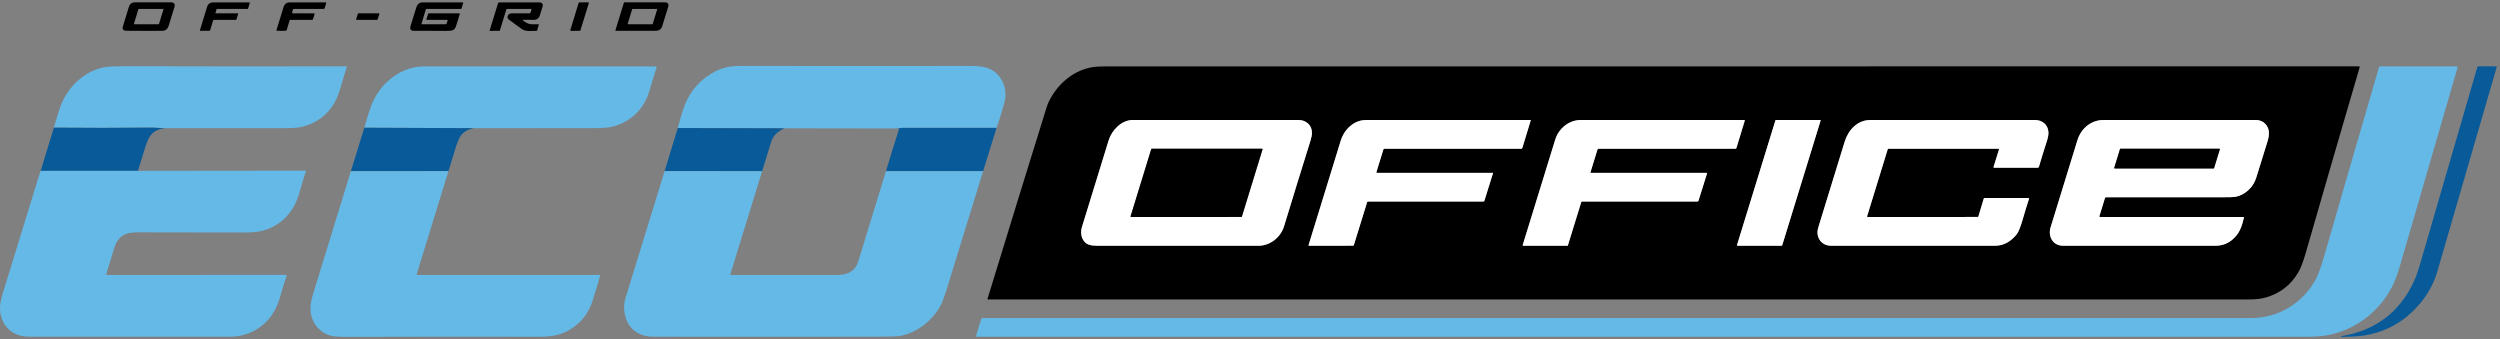 <svg width="538" height="73" viewBox="0 0 538 73" fill="none" xmlns="http://www.w3.org/2000/svg">
<rect x="0" y="0" width="538" height="73" fill="#808080" stroke="none"/>
<path d="M27.756 1.412C27.836 1.15 27.998 0.92 28.218 0.757C28.439 0.594 28.706 0.506 28.98 0.506H36.747C37.484 0.506 37.742 0.857 37.522 1.559C37.112 2.88 36.703 4.211 36.295 5.554C36.079 6.267 35.605 6.627 34.874 6.632C32.411 6.649 29.849 6.644 27.185 6.618C27.072 6.618 26.977 6.613 26.899 6.602C26.813 6.588 26.73 6.557 26.656 6.508C26.583 6.46 26.52 6.397 26.474 6.322C26.427 6.248 26.397 6.164 26.385 6.077C26.373 5.99 26.381 5.902 26.406 5.818L27.756 1.412ZM29.872 1.922C29.853 1.922 29.833 1.929 29.817 1.941C29.801 1.953 29.79 1.969 29.784 1.988L28.828 5.103C28.823 5.117 28.823 5.132 28.825 5.147C28.828 5.161 28.834 5.175 28.843 5.187C28.852 5.199 28.863 5.208 28.876 5.215C28.89 5.222 28.904 5.225 28.919 5.225L34.128 5.219C34.148 5.219 34.167 5.212 34.183 5.2C34.199 5.188 34.211 5.172 34.217 5.153L35.173 2.047C35.177 2.032 35.178 2.017 35.176 2.003C35.173 1.988 35.167 1.974 35.158 1.962C35.149 1.95 35.138 1.941 35.124 1.934C35.111 1.928 35.096 1.924 35.081 1.925L29.872 1.922Z" fill="black"/>
<path d="M46.38 2.875L51.157 2.864C51.172 2.864 51.187 2.868 51.2 2.875C51.213 2.882 51.225 2.892 51.234 2.904C51.243 2.917 51.249 2.931 51.251 2.946C51.254 2.961 51.253 2.977 51.248 2.992L50.908 4.128C50.894 4.17 50.867 4.208 50.832 4.234C50.796 4.26 50.752 4.275 50.708 4.274L46.07 4.272C45.959 4.272 45.887 4.325 45.854 4.432L45.247 6.444C45.208 6.571 45.122 6.635 44.989 6.635L43.18 6.632C43.045 6.632 42.998 6.568 43.039 6.438L44.59 1.412C44.67 1.152 44.832 0.923 45.052 0.761C45.272 0.599 45.539 0.512 45.812 0.512L53.698 0.514C53.707 0.515 53.716 0.517 53.725 0.521C53.733 0.525 53.74 0.531 53.746 0.539C53.752 0.546 53.756 0.555 53.757 0.564C53.759 0.574 53.758 0.583 53.756 0.592L53.399 1.817C53.378 1.883 53.334 1.916 53.266 1.916L46.721 1.922C46.694 1.922 46.667 1.931 46.645 1.948C46.623 1.964 46.607 1.987 46.599 2.013L46.355 2.839C46.348 2.863 46.356 2.875 46.38 2.875Z" fill="black"/>
<path d="M62.991 2.867L67.618 2.878C67.701 2.878 67.731 2.918 67.707 2.997L67.366 4.105C67.331 4.218 67.254 4.274 67.136 4.274L62.492 4.272C62.407 4.272 62.352 4.312 62.326 4.394L61.666 6.555C61.657 6.582 61.639 6.597 61.611 6.599C60.931 6.656 60.227 6.659 59.497 6.607C59.493 6.607 59.489 6.606 59.485 6.604C59.481 6.602 59.478 6.599 59.476 6.595C59.473 6.591 59.472 6.587 59.471 6.582C59.47 6.578 59.471 6.573 59.472 6.569C59.96 4.915 60.477 3.231 61.024 1.515C61.236 0.848 61.692 0.514 62.392 0.512C64.807 0.51 67.36 0.509 70.053 0.509C70.186 0.509 70.234 0.572 70.195 0.697L69.873 1.748C69.838 1.866 69.76 1.925 69.638 1.925L63.24 1.922C63.135 1.922 63.069 1.972 63.041 2.072L62.864 2.701C62.858 2.72 62.857 2.74 62.861 2.76C62.865 2.78 62.873 2.798 62.885 2.815C62.898 2.831 62.914 2.844 62.932 2.853C62.95 2.862 62.97 2.867 62.991 2.867Z" fill="black"/>
<path d="M96.22 4.277L91.829 4.272C91.758 4.272 91.733 4.237 91.754 4.169L92.125 2.978C92.149 2.902 92.201 2.864 92.28 2.864L98.805 2.872C98.923 2.872 98.966 2.93 98.933 3.044C98.619 4.151 98.336 5.052 98.085 5.748C97.775 6.607 97.123 6.635 96.314 6.638C93.863 6.641 91.455 6.64 89.091 6.632C88.395 6.629 88.146 6.293 88.346 5.626C88.782 4.165 89.207 2.784 89.623 1.481C89.798 0.933 90.269 0.517 90.867 0.514C93.741 0.505 96.661 0.505 99.625 0.514C99.635 0.514 99.645 0.517 99.654 0.521C99.663 0.526 99.671 0.532 99.677 0.541C99.683 0.549 99.687 0.558 99.689 0.568C99.69 0.578 99.689 0.588 99.686 0.598L99.321 1.822C99.313 1.851 99.296 1.876 99.272 1.894C99.249 1.912 99.22 1.922 99.19 1.922L91.84 1.919C91.729 1.919 91.658 1.972 91.626 2.077L90.709 5.114C90.705 5.126 90.704 5.138 90.706 5.151C90.708 5.163 90.713 5.175 90.72 5.185C90.727 5.195 90.737 5.203 90.748 5.208C90.759 5.214 90.772 5.217 90.784 5.216L95.893 5.225C96.004 5.225 96.077 5.172 96.112 5.067L96.323 4.418C96.328 4.402 96.329 4.385 96.327 4.368C96.324 4.351 96.317 4.336 96.307 4.322C96.297 4.308 96.284 4.297 96.269 4.289C96.254 4.281 96.237 4.277 96.22 4.277Z" fill="black"/>
<path d="M112.612 4.449C113.102 4.842 113.77 5.219 114.416 5.222C114.909 5.222 115.409 5.221 115.917 5.219C115.925 5.219 115.932 5.221 115.938 5.224C115.945 5.228 115.95 5.232 115.955 5.238C115.959 5.244 115.962 5.25 115.963 5.257C115.964 5.264 115.964 5.271 115.962 5.277L115.599 6.521C115.576 6.595 115.527 6.633 115.449 6.635C114.454 6.643 113.116 6.846 112.268 6.244C111.3 5.559 110.377 4.881 109.497 4.211C108.841 3.709 109.409 2.861 110.107 2.864C111.47 2.873 112.756 2.874 113.964 2.867C114.01 2.867 114.054 2.852 114.091 2.825C114.128 2.797 114.155 2.759 114.169 2.714L114.366 2.066C114.397 1.964 114.36 1.914 114.255 1.914L109.126 1.928C109.089 1.928 109.053 1.939 109.023 1.961C108.993 1.983 108.971 2.014 108.96 2.049L107.577 6.552C107.57 6.575 107.556 6.595 107.537 6.61C107.517 6.624 107.494 6.632 107.469 6.632L105.419 6.638C105.371 6.638 105.353 6.615 105.366 6.569L107.192 0.647C107.222 0.557 107.284 0.512 107.378 0.512H115.981C116.69 0.512 116.94 0.85 116.729 1.526L116.144 3.404C116.065 3.658 115.906 3.879 115.692 4.036C115.478 4.192 115.219 4.276 114.953 4.274L112.681 4.255C112.472 4.255 112.449 4.32 112.612 4.449Z" fill="black"/>
<path d="M122.73 6.458L124.529 0.611C124.538 0.583 124.555 0.559 124.579 0.541C124.603 0.524 124.632 0.514 124.662 0.515L126.579 0.503C126.601 0.503 126.622 0.508 126.642 0.518C126.661 0.528 126.678 0.542 126.691 0.56C126.704 0.577 126.713 0.598 126.716 0.619C126.72 0.641 126.719 0.663 126.712 0.684L124.905 6.535C124.897 6.564 124.879 6.588 124.855 6.606C124.831 6.623 124.802 6.632 124.772 6.632L122.863 6.638C122.842 6.638 122.82 6.633 122.801 6.623C122.781 6.613 122.764 6.599 122.751 6.582C122.738 6.564 122.73 6.544 122.726 6.522C122.722 6.501 122.724 6.479 122.73 6.458Z" fill="black"/>
<path d="M132.439 6.505L134.251 0.622C134.275 0.545 134.327 0.506 134.406 0.506H143.206C143.308 0.506 143.409 0.53 143.5 0.576C143.591 0.622 143.67 0.688 143.731 0.77C143.792 0.852 143.833 0.948 143.85 1.049C143.868 1.149 143.862 1.253 143.832 1.351C143.396 2.786 142.956 4.213 142.511 5.632C142.159 6.749 141.316 6.624 140.189 6.629C137.703 6.644 135.15 6.644 132.531 6.629C132.516 6.629 132.501 6.625 132.488 6.619C132.474 6.612 132.463 6.602 132.454 6.59C132.445 6.578 132.439 6.564 132.436 6.549C132.434 6.534 132.435 6.519 132.439 6.505ZM136.124 1.925C136.104 1.925 136.085 1.932 136.069 1.944C136.053 1.955 136.041 1.972 136.036 1.991L135.085 5.094C135.081 5.109 135.08 5.124 135.082 5.138C135.085 5.153 135.091 5.167 135.1 5.179C135.109 5.191 135.12 5.2 135.134 5.207C135.147 5.213 135.162 5.217 135.177 5.216L140.38 5.222C140.4 5.222 140.419 5.215 140.435 5.203C140.451 5.191 140.463 5.174 140.469 5.155L141.419 2.047C141.423 2.032 141.424 2.017 141.422 2.003C141.419 1.988 141.413 1.974 141.404 1.962C141.395 1.95 141.384 1.941 141.37 1.934C141.357 1.928 141.342 1.924 141.328 1.925H136.124Z" fill="black"/>
<path d="M81.161 4.272H76.742C76.725 4.272 76.709 4.268 76.694 4.26C76.679 4.252 76.666 4.241 76.657 4.228C76.647 4.214 76.641 4.199 76.638 4.182C76.636 4.166 76.637 4.149 76.642 4.133L77.022 2.942C77.028 2.92 77.041 2.901 77.059 2.888C77.077 2.875 77.099 2.867 77.122 2.867L81.53 2.872C81.546 2.872 81.563 2.876 81.578 2.883C81.593 2.89 81.606 2.901 81.616 2.914C81.626 2.928 81.632 2.943 81.635 2.959C81.638 2.976 81.637 2.992 81.632 3.008L81.261 4.197C81.255 4.218 81.241 4.237 81.224 4.251C81.206 4.264 81.184 4.271 81.161 4.272Z" fill="black"/>
<path d="M214.461 27.518C207.7 27.503 200.959 27.501 194.237 27.512C193.908 27.515 193.564 27.612 193.232 27.651L168.81 27.615L145.858 27.554C146.46 25.241 146.984 23.541 147.429 22.453C148.714 19.308 150.864 16.956 153.876 15.399C155.608 14.504 157.29 14.182 159.312 14.185C176.038 14.215 192.657 14.217 209.169 14.191C210.113 14.189 210.991 14.273 211.804 14.443C214.976 15.108 216.741 18.211 216.317 21.284C216.258 21.714 215.976 22.76 215.472 24.42C215.149 25.488 214.812 26.521 214.461 27.518Z" fill="#65B9E6"/>
<path d="M35.76 27.582C34.622 27.593 33.416 27.454 32.358 27.465C25.415 27.532 18.492 27.533 11.591 27.468C12.26 25.145 12.744 23.587 13.043 22.797C14.609 18.663 18.238 15.169 22.68 14.429C23.433 14.305 24.966 14.246 27.279 14.252C42.494 14.296 58.236 14.303 74.506 14.274C74.527 14.274 74.547 14.279 74.565 14.288C74.583 14.297 74.599 14.31 74.611 14.327C74.623 14.343 74.632 14.363 74.635 14.383C74.638 14.403 74.637 14.424 74.631 14.443C74.232 15.653 73.843 16.93 73.464 18.275C73.008 19.889 72.526 21.145 72.018 22.04C70.487 24.739 68.165 26.486 65.052 27.282C64.254 27.486 62.941 27.586 61.112 27.584C52.662 27.572 44.211 27.571 35.76 27.582Z" fill="#65B9E6"/>
<path d="M102.127 27.584L78.402 27.485C79.003 25.468 79.576 23.262 80.424 21.525C82.428 17.427 86.573 14.285 91.266 14.282C106.943 14.28 123.571 14.281 141.15 14.285C141.175 14.285 141.199 14.291 141.22 14.302C141.242 14.313 141.261 14.329 141.275 14.348C141.289 14.368 141.299 14.39 141.302 14.414C141.306 14.438 141.305 14.462 141.297 14.484C140.758 16.208 140.215 17.979 139.668 19.799C138.56 23.484 135.67 26.224 132.001 27.213C131.096 27.457 129.658 27.579 127.687 27.579C119.163 27.575 110.643 27.577 102.127 27.584Z" fill="#65B9E6"/>
<path d="M225.66 21.976C227.383 18.325 230.633 15.39 234.596 14.543C235.377 14.374 236.496 14.29 237.954 14.29C328.12 14.294 418.024 14.29 507.664 14.277C507.792 14.277 507.838 14.338 507.803 14.46C503.924 27.698 500.033 41.093 496.13 54.643C495.611 56.444 495.086 57.788 494.556 58.675C492.936 61.39 490.59 63.179 487.518 64.042C486.569 64.308 485.375 64.441 483.936 64.441C393.577 64.428 303.128 64.428 212.588 64.441C212.512 64.441 212.485 64.404 212.507 64.332C216.863 50.098 221.11 36.331 225.25 23.029C225.359 22.677 225.496 22.326 225.66 21.976ZM243.753 25.825C241.323 25.825 239.245 28.05 238.583 30.194C236.676 36.355 234.754 42.595 232.817 48.916C232.379 50.346 232.847 52.119 234.33 52.651C234.751 52.803 235.299 52.878 235.975 52.878C248.802 52.873 260.412 52.876 270.806 52.887C273.316 52.889 275.6 51.097 276.337 48.67C278.123 42.79 280.026 36.623 282.047 30.167C282.235 29.568 282.33 29.029 282.33 28.549C282.332 26.919 281.041 25.825 279.451 25.825C267.236 25.831 255.336 25.831 243.753 25.825ZM297.965 32.004H327.404C327.447 32.004 327.489 31.99 327.524 31.964C327.559 31.938 327.585 31.901 327.598 31.86L329.41 25.925C329.413 25.913 329.414 25.902 329.412 25.89C329.41 25.878 329.405 25.867 329.398 25.858C329.391 25.849 329.382 25.841 329.372 25.836C329.361 25.83 329.349 25.828 329.338 25.828C317.165 25.826 305.372 25.826 293.958 25.828C291.357 25.828 289.267 27.859 288.522 30.289C286.171 37.952 283.865 45.437 281.604 52.742C281.598 52.759 281.597 52.776 281.6 52.792C281.603 52.809 281.61 52.825 281.62 52.839C281.63 52.853 281.644 52.864 281.659 52.872C281.675 52.88 281.692 52.884 281.709 52.884L291.182 52.873C291.219 52.873 291.255 52.861 291.285 52.839C291.314 52.817 291.335 52.786 291.346 52.751L294.202 43.522C294.234 43.422 294.301 43.372 294.404 43.372H319.227C319.334 43.372 319.404 43.321 319.435 43.22L321.292 37.282C321.295 37.273 321.295 37.263 321.294 37.253C321.293 37.244 321.289 37.235 321.283 37.227C321.277 37.219 321.27 37.212 321.261 37.208C321.253 37.204 321.243 37.202 321.233 37.202H296.341C296.216 37.202 296.171 37.142 296.208 37.024L297.693 32.206C297.736 32.071 297.826 32.004 297.965 32.004ZM342.271 37.066L343.795 32.131C343.821 32.046 343.878 32.004 343.964 32.004H373.473C373.578 32.004 373.646 31.953 373.678 31.851L375.47 25.975C375.475 25.958 375.476 25.94 375.473 25.922C375.47 25.905 375.463 25.889 375.452 25.874C375.441 25.86 375.427 25.849 375.411 25.84C375.395 25.832 375.377 25.828 375.359 25.828C363.449 25.828 351.737 25.826 340.224 25.822C337.617 25.819 335.425 27.648 334.682 30.053C332.394 37.46 330.06 45.028 327.681 52.756C327.676 52.77 327.675 52.785 327.678 52.799C327.68 52.813 327.686 52.827 327.695 52.839C327.703 52.85 327.715 52.86 327.728 52.866C327.741 52.873 327.755 52.876 327.769 52.876L337.326 52.881C337.343 52.881 337.36 52.876 337.374 52.865C337.388 52.855 337.398 52.84 337.403 52.823L340.29 43.48C340.3 43.449 340.319 43.422 340.346 43.402C340.372 43.383 340.404 43.372 340.437 43.372H365.274C365.4 43.372 365.481 43.312 365.518 43.192L367.335 37.387C367.374 37.263 367.329 37.202 367.2 37.202H342.371C342.355 37.201 342.339 37.197 342.324 37.19C342.31 37.182 342.297 37.172 342.287 37.159C342.278 37.145 342.271 37.13 342.268 37.114C342.266 37.098 342.267 37.081 342.271 37.066ZM391.793 25.961C391.797 25.945 391.798 25.929 391.796 25.913C391.793 25.898 391.787 25.883 391.778 25.87C391.768 25.857 391.756 25.846 391.742 25.839C391.727 25.832 391.712 25.828 391.696 25.828H382.17C382.148 25.828 382.127 25.835 382.11 25.848C382.092 25.861 382.079 25.879 382.073 25.9L373.799 52.748C373.795 52.763 373.794 52.779 373.796 52.795C373.799 52.811 373.805 52.826 373.815 52.839C373.824 52.852 373.836 52.862 373.85 52.87C373.865 52.877 373.88 52.881 373.896 52.881L383.428 52.876C383.449 52.875 383.471 52.868 383.488 52.855C383.505 52.842 383.518 52.824 383.525 52.803L391.793 25.961ZM430.162 32.231L429.012 35.933C429.006 35.951 429.005 35.97 429.008 35.989C429.011 36.008 429.019 36.026 429.03 36.041C429.041 36.056 429.056 36.069 429.073 36.077C429.09 36.086 429.109 36.09 429.128 36.09H438.512C438.574 36.09 438.634 36.07 438.684 36.033C438.733 35.995 438.769 35.943 438.787 35.883C439.271 34.185 439.839 32.343 440.491 30.355C440.74 29.594 440.851 28.958 440.823 28.446C440.732 26.809 439.482 25.822 437.9 25.822C426.115 25.824 414.319 25.826 402.51 25.828C399.678 25.828 397.739 27.992 396.963 30.524C395.01 36.906 393.118 43.059 391.286 48.983C390.673 50.967 391.89 52.878 394.026 52.878C405.635 52.877 417.392 52.878 429.297 52.884C431.231 52.884 432.702 51.978 433.952 50.476C434.375 49.972 434.847 48.794 435.368 46.943C435.748 45.593 436.172 44.216 436.639 42.812C436.647 42.79 436.65 42.766 436.646 42.742C436.643 42.718 436.634 42.696 436.62 42.676C436.605 42.657 436.587 42.641 436.565 42.63C436.544 42.619 436.52 42.613 436.495 42.613H427.083C427.042 42.613 427.001 42.626 426.967 42.651C426.934 42.676 426.91 42.711 426.898 42.751L425.745 46.603C425.737 46.629 425.72 46.651 425.699 46.667C425.677 46.683 425.65 46.691 425.623 46.691L401.914 46.694C401.895 46.694 401.877 46.69 401.86 46.681C401.843 46.673 401.829 46.661 401.818 46.646C401.807 46.631 401.799 46.614 401.796 46.596C401.793 46.578 401.795 46.559 401.8 46.542L406.25 32.087C406.267 32.031 406.304 32.004 406.361 32.004H429.995C430.154 32.004 430.21 32.079 430.162 32.231ZM451.798 46.492L452.99 42.607C453.021 42.508 453.088 42.458 453.192 42.458C461.646 42.45 469.986 42.448 478.211 42.452C479.781 42.452 480.735 42.421 481.071 42.358C483.102 41.975 484.905 40.307 485.521 38.31C486.322 35.709 487.151 33.043 488.006 30.311C488.174 29.779 488.264 29.242 488.277 28.701C488.316 27.111 487.108 25.825 485.526 25.825C474.739 25.825 463.795 25.824 452.696 25.822C449.978 25.822 447.842 27.651 447.06 30.175C445.126 36.433 443.2 42.691 441.28 48.949C440.688 50.875 441.782 52.878 443.949 52.878C455.377 52.877 466.321 52.877 476.782 52.881C478.104 52.883 479.269 52.482 480.276 51.679C481.935 50.357 482.415 48.8 482.894 46.863C482.922 46.75 482.876 46.694 482.758 46.694H451.945C451.806 46.694 451.757 46.627 451.798 46.492Z" fill="black"/>
<path d="M484.473 68.444C490.344 68.444 495.631 65.183 498.374 60.057C498.911 59.052 499.513 57.395 500.178 55.084C504.105 41.435 508.04 27.874 511.984 14.401C512.008 14.324 512.06 14.285 512.142 14.285H528.686C528.854 14.285 528.914 14.365 528.866 14.526C524.841 28.319 520.72 42.51 516.503 57.101C515.947 59.026 515.369 60.566 514.768 61.722C511.909 67.233 506.586 71.245 500.358 72.224C499.305 72.388 497.75 72.47 495.692 72.47C400.514 72.455 305.354 72.452 210.213 72.459C210.069 72.459 210.018 72.39 210.061 72.251L211.177 68.591C211.207 68.493 211.273 68.444 211.374 68.444C302.664 68.446 393.697 68.446 484.473 68.444Z" fill="#65B9E6"/>
<path d="M519.52 60.459C519.928 59.571 520.333 58.435 520.734 57.051C524.868 42.804 528.991 28.619 533.105 14.496C533.123 14.432 533.162 14.375 533.215 14.335C533.268 14.295 533.333 14.274 533.399 14.274L537.142 14.277C537.277 14.277 537.325 14.341 537.286 14.471C533.021 29.13 528.783 43.712 524.571 58.218C523.895 60.55 522.882 62.605 521.532 64.382C518.035 68.984 513.533 71.621 508.027 72.293C507.087 72.407 505.686 72.478 503.824 72.503C503.813 72.503 503.806 72.498 503.804 72.487L503.799 72.418C503.795 72.366 503.818 72.336 503.868 72.329C511.22 71.134 516.437 67.177 519.52 60.459Z" fill="#085A99"/>
<path d="M238.583 30.194C239.245 28.05 241.323 25.825 243.753 25.825C255.336 25.831 267.236 25.831 279.451 25.825C281.041 25.825 282.332 26.919 282.33 28.549C282.33 29.029 282.235 29.568 282.047 30.167C280.026 36.623 278.123 42.79 276.336 48.67C275.599 51.097 273.316 52.889 270.806 52.887C260.412 52.876 248.802 52.873 235.975 52.878C235.299 52.878 234.751 52.803 234.33 52.651C232.847 52.119 232.379 50.346 232.817 48.916C234.754 42.595 236.676 36.355 238.583 30.194ZM267.14 46.691C267.165 46.691 267.188 46.683 267.208 46.669C267.227 46.654 267.241 46.634 267.249 46.611L271.693 32.151C271.698 32.134 271.699 32.116 271.696 32.098C271.693 32.081 271.686 32.064 271.676 32.05C271.665 32.036 271.651 32.024 271.636 32.016C271.62 32.008 271.602 32.004 271.585 32.004H247.862C247.838 32.004 247.814 32.012 247.795 32.026C247.775 32.041 247.761 32.061 247.754 32.084L243.304 46.547C243.299 46.564 243.298 46.583 243.301 46.6C243.304 46.618 243.311 46.635 243.322 46.649C243.333 46.663 243.347 46.675 243.363 46.683C243.379 46.691 243.397 46.694 243.415 46.694L267.14 46.691Z" fill="white"/>
<path d="M297.693 32.206L296.208 37.024C296.171 37.142 296.216 37.202 296.341 37.202H321.233C321.243 37.202 321.253 37.204 321.261 37.208C321.27 37.213 321.277 37.219 321.283 37.227C321.289 37.235 321.292 37.244 321.294 37.253C321.295 37.263 321.295 37.273 321.291 37.282L319.435 43.22C319.404 43.321 319.334 43.372 319.227 43.372H294.404C294.301 43.372 294.234 43.422 294.202 43.522L291.346 52.751C291.335 52.786 291.314 52.817 291.284 52.839C291.255 52.861 291.219 52.873 291.182 52.873L281.709 52.884C281.692 52.884 281.674 52.88 281.659 52.872C281.644 52.864 281.63 52.853 281.62 52.839C281.61 52.825 281.603 52.809 281.6 52.793C281.597 52.776 281.598 52.759 281.604 52.743C283.865 45.437 286.171 37.953 288.522 30.289C289.267 27.859 291.357 25.828 293.958 25.828C305.372 25.826 317.165 25.826 329.338 25.828C329.349 25.828 329.361 25.83 329.372 25.836C329.382 25.841 329.391 25.849 329.398 25.858C329.405 25.867 329.41 25.878 329.412 25.89C329.414 25.902 329.413 25.913 329.41 25.925L327.598 31.86C327.585 31.901 327.559 31.938 327.524 31.964C327.489 31.99 327.447 32.004 327.404 32.004H297.965C297.826 32.004 297.736 32.071 297.693 32.206Z" fill="white"/>
<path d="M342.271 37.066C342.267 37.081 342.266 37.098 342.268 37.114C342.271 37.13 342.278 37.145 342.287 37.159C342.297 37.172 342.31 37.183 342.324 37.19C342.339 37.197 342.355 37.202 342.371 37.202H367.2C367.329 37.202 367.374 37.264 367.335 37.387L365.518 43.192C365.481 43.312 365.399 43.372 365.274 43.372H340.437C340.404 43.372 340.372 43.383 340.345 43.402C340.319 43.422 340.3 43.449 340.29 43.48L337.403 52.823C337.398 52.84 337.388 52.855 337.374 52.865C337.36 52.876 337.343 52.881 337.326 52.881L327.769 52.876C327.755 52.876 327.74 52.873 327.727 52.866C327.714 52.86 327.703 52.85 327.694 52.839C327.686 52.827 327.68 52.814 327.678 52.799C327.675 52.785 327.676 52.77 327.681 52.757C330.06 45.028 332.394 37.46 334.682 30.053C335.425 27.648 337.617 25.82 340.224 25.822C351.737 25.826 363.449 25.828 375.359 25.828C375.377 25.828 375.395 25.832 375.411 25.84C375.427 25.849 375.441 25.86 375.452 25.874C375.463 25.889 375.47 25.905 375.473 25.922C375.476 25.94 375.475 25.958 375.47 25.975L373.677 31.851C373.646 31.953 373.578 32.004 373.472 32.004H343.964C343.877 32.004 343.821 32.046 343.795 32.131L342.271 37.066Z" fill="white"/>
<path d="M391.793 25.961L383.525 52.804C383.518 52.824 383.505 52.843 383.488 52.855C383.47 52.868 383.449 52.876 383.428 52.876L373.896 52.881C373.88 52.881 373.865 52.877 373.85 52.87C373.836 52.863 373.824 52.852 373.814 52.839C373.805 52.826 373.799 52.811 373.796 52.795C373.794 52.78 373.795 52.764 373.799 52.748L382.073 25.9C382.079 25.879 382.092 25.861 382.11 25.848C382.127 25.835 382.148 25.828 382.17 25.828H391.696C391.712 25.828 391.727 25.832 391.741 25.839C391.756 25.846 391.768 25.857 391.777 25.87C391.787 25.883 391.793 25.898 391.796 25.914C391.798 25.929 391.797 25.946 391.793 25.961Z" fill="white"/>
<path d="M429.995 32.004H406.361C406.304 32.004 406.267 32.032 406.25 32.087L401.8 46.542C401.795 46.559 401.793 46.578 401.796 46.596C401.799 46.614 401.807 46.631 401.818 46.646C401.829 46.661 401.843 46.673 401.86 46.681C401.877 46.69 401.895 46.694 401.914 46.694L425.623 46.691C425.65 46.691 425.677 46.683 425.699 46.667C425.72 46.651 425.737 46.629 425.745 46.603L426.898 42.751C426.91 42.711 426.934 42.676 426.967 42.651C427.001 42.626 427.042 42.613 427.083 42.613H436.495C436.52 42.613 436.544 42.619 436.565 42.63C436.587 42.641 436.605 42.657 436.62 42.676C436.634 42.696 436.643 42.718 436.646 42.742C436.65 42.766 436.647 42.79 436.639 42.812C436.172 44.216 435.748 45.593 435.368 46.944C434.847 48.794 434.375 49.972 433.952 50.476C432.702 51.978 431.231 52.884 429.297 52.884C417.392 52.878 405.635 52.877 394.026 52.878C391.889 52.878 390.673 50.967 391.285 48.983C393.118 43.059 395.01 36.906 396.963 30.524C397.738 27.992 399.678 25.828 402.51 25.828C414.318 25.826 426.115 25.824 437.9 25.822C439.482 25.822 440.732 26.809 440.823 28.446C440.851 28.958 440.74 29.594 440.491 30.355C439.839 32.343 439.271 34.185 438.787 35.883C438.769 35.943 438.733 35.995 438.684 36.033C438.634 36.07 438.574 36.09 438.512 36.091H429.128C429.109 36.09 429.09 36.086 429.073 36.077C429.056 36.069 429.041 36.056 429.03 36.041C429.019 36.026 429.011 36.008 429.008 35.989C429.005 35.97 429.006 35.951 429.012 35.933L430.161 32.231C430.21 32.08 430.154 32.004 429.995 32.004Z" fill="white"/>
<path d="M451.945 46.694H482.758C482.876 46.694 482.922 46.751 482.894 46.863C482.415 48.8 481.935 50.357 480.276 51.679C479.269 52.482 478.104 52.883 476.782 52.881C466.321 52.877 455.377 52.877 443.949 52.878C441.782 52.878 440.688 50.875 441.28 48.95C443.2 42.691 445.126 36.433 447.06 30.175C447.842 27.651 449.978 25.822 452.696 25.822C463.795 25.824 474.739 25.825 485.526 25.825C487.108 25.825 488.316 27.111 488.277 28.701C488.265 29.242 488.174 29.779 488.006 30.311C487.151 33.043 486.322 35.709 485.521 38.31C484.905 40.308 483.102 41.976 481.071 42.358C480.735 42.421 479.781 42.452 478.211 42.452C469.986 42.448 461.646 42.45 453.192 42.458C453.088 42.458 453.021 42.508 452.99 42.607L451.798 46.492C451.757 46.627 451.806 46.694 451.945 46.694ZM476.358 36.248C476.382 36.248 476.406 36.24 476.425 36.226C476.444 36.212 476.459 36.191 476.466 36.168L477.704 32.151C477.71 32.133 477.711 32.115 477.708 32.098C477.704 32.08 477.697 32.063 477.686 32.049C477.676 32.035 477.662 32.023 477.645 32.015C477.629 32.007 477.611 32.003 477.594 32.004H456.334C456.31 32.004 456.286 32.012 456.267 32.026C456.247 32.041 456.233 32.061 456.226 32.084L454.993 36.104C454.988 36.121 454.986 36.139 454.989 36.157C454.992 36.174 454.999 36.191 455.01 36.205C455.02 36.219 455.034 36.231 455.05 36.239C455.066 36.247 455.083 36.251 455.101 36.251L476.358 36.248Z" fill="white"/>
<path d="M35.76 27.582C34.384 27.634 33.297 28.111 32.499 29.014C32.072 29.496 31.659 30.392 31.258 31.702C30.748 33.366 30.224 35.054 29.687 36.764L8.754 36.775L11.591 27.468C18.492 27.533 25.414 27.532 32.358 27.465C33.416 27.454 34.621 27.593 35.76 27.582Z" fill="#085A99"/>
<path d="M78.402 27.485L102.127 27.584C100.945 27.741 100.014 28.205 99.334 28.975C98.936 29.426 98.525 30.314 98.104 31.638C97.561 33.348 97.026 35.08 96.5 36.833L75.512 36.841L78.402 27.485Z" fill="#085A99"/>
<path d="M168.81 27.615C167.338 28.248 166.393 29.2 165.976 30.469C165.656 31.44 165.001 33.564 164.009 36.839L143.023 36.83L145.858 27.554L168.81 27.615Z" fill="#085A99"/>
<path d="M214.461 27.518L211.56 36.847H190.658C191.553 33.875 192.473 30.907 193.417 27.942C193.441 27.864 193.438 27.804 193.409 27.762C193.372 27.714 193.313 27.677 193.232 27.651C193.564 27.612 193.908 27.515 194.237 27.512C200.959 27.501 207.7 27.503 214.461 27.518Z" fill="#085A99"/>
<path d="M267.141 46.691L243.415 46.694C243.397 46.694 243.379 46.691 243.363 46.683C243.347 46.675 243.333 46.663 243.322 46.649C243.311 46.635 243.304 46.618 243.301 46.6C243.298 46.583 243.299 46.564 243.304 46.547L247.754 32.084C247.761 32.061 247.775 32.041 247.795 32.026C247.814 32.012 247.838 32.004 247.862 32.004H271.585C271.602 32.004 271.62 32.008 271.636 32.016C271.652 32.024 271.665 32.036 271.676 32.05C271.686 32.064 271.693 32.081 271.696 32.098C271.699 32.116 271.698 32.134 271.693 32.151L267.249 46.611C267.241 46.634 267.227 46.654 267.208 46.669C267.188 46.683 267.165 46.691 267.141 46.691Z" fill="black"/>
<path d="M476.358 36.248L455.101 36.251C455.083 36.251 455.066 36.247 455.05 36.239C455.034 36.231 455.02 36.219 455.01 36.205C454.999 36.191 454.992 36.174 454.989 36.157C454.986 36.139 454.988 36.121 454.993 36.104L456.226 32.084C456.233 32.061 456.247 32.041 456.267 32.026C456.286 32.012 456.31 32.004 456.334 32.004H477.594C477.612 32.003 477.629 32.007 477.645 32.015C477.662 32.023 477.676 32.035 477.686 32.049C477.697 32.063 477.705 32.08 477.708 32.097C477.711 32.115 477.71 32.133 477.704 32.151L476.466 36.168C476.459 36.191 476.445 36.212 476.425 36.226C476.406 36.24 476.382 36.248 476.358 36.248Z" fill="black"/>
<path d="M29.687 36.764L65.731 36.722C65.747 36.723 65.763 36.726 65.777 36.734C65.791 36.741 65.804 36.752 65.813 36.764C65.823 36.777 65.829 36.792 65.831 36.808C65.834 36.824 65.833 36.84 65.828 36.855C65.44 38.041 65.02 39.428 64.567 41.017C64.108 42.633 63.583 43.912 62.994 44.855C61.483 47.265 59.343 48.859 56.574 49.637C55.621 49.905 54.31 50.038 52.642 50.036C45.026 50.028 37.443 50.017 29.892 50.002C27.908 50 26.453 50.208 25.37 51.706C25.023 52.189 24.735 52.819 24.506 53.596C23.981 55.392 23.425 57.215 22.838 59.066C22.834 59.076 22.833 59.088 22.835 59.099C22.837 59.111 22.841 59.121 22.848 59.13C22.855 59.14 22.864 59.147 22.874 59.152C22.884 59.157 22.895 59.16 22.907 59.16L61.525 59.157C61.658 59.157 61.703 59.22 61.661 59.345C61.205 60.734 60.776 62.142 60.375 63.568C59.908 65.223 59.333 66.561 58.649 67.583C56.585 70.666 53.235 72.454 49.498 72.454C35.806 72.461 21.401 72.461 6.283 72.454C3.523 72.454 1.273 71.143 0.353 68.478C-0.326 66.522 0.076 64.801 0.7 62.778C3.359 54.13 5.993 45.581 8.602 37.133C8.655 36.959 8.706 36.84 8.754 36.775L29.687 36.764Z" fill="#65B9E6"/>
<path d="M96.5 36.833L89.678 58.985C89.643 59.102 89.687 59.16 89.809 59.16H129.014C129.138 59.16 129.183 59.219 129.15 59.337C128.639 61.149 128.073 63.005 127.455 64.906C126.682 67.272 125.272 69.159 123.224 70.567C121.079 72.041 118.926 72.465 116.205 72.462C102.684 72.438 88.713 72.446 74.293 72.487C72.567 72.493 71.367 72.363 70.691 72.099C67.879 71.002 66.438 68.278 66.906 65.269C67.006 64.623 67.168 63.932 67.394 63.197C70.089 54.404 72.795 45.619 75.512 36.842L96.5 36.833Z" fill="#65B9E6"/>
<path d="M143.023 36.83L164.009 36.839L157.17 59.018C157.165 59.035 157.164 59.052 157.167 59.069C157.17 59.086 157.177 59.103 157.188 59.117C157.198 59.131 157.212 59.142 157.228 59.15C157.243 59.158 157.261 59.162 157.279 59.162C164.841 59.151 172.345 59.155 179.791 59.173C180.897 59.177 181.75 59.067 182.348 58.844C183.517 58.406 184.3 57.542 184.695 56.253C186.675 49.788 188.663 43.319 190.657 36.847H211.56C208.933 45.364 206.315 53.86 203.705 62.335C203.138 64.178 202.588 65.526 202.056 66.377C200.23 69.3 197.019 71.761 193.55 72.312C192.99 72.403 191.567 72.449 189.28 72.451C172.965 72.475 156.661 72.476 140.369 72.454C137.834 72.448 135.487 70.977 134.722 68.583C134.222 67.005 134.173 65.56 134.575 64.247C137.4 55.059 140.216 45.92 143.023 36.83Z" fill="#65B9E6"/>
</svg>
